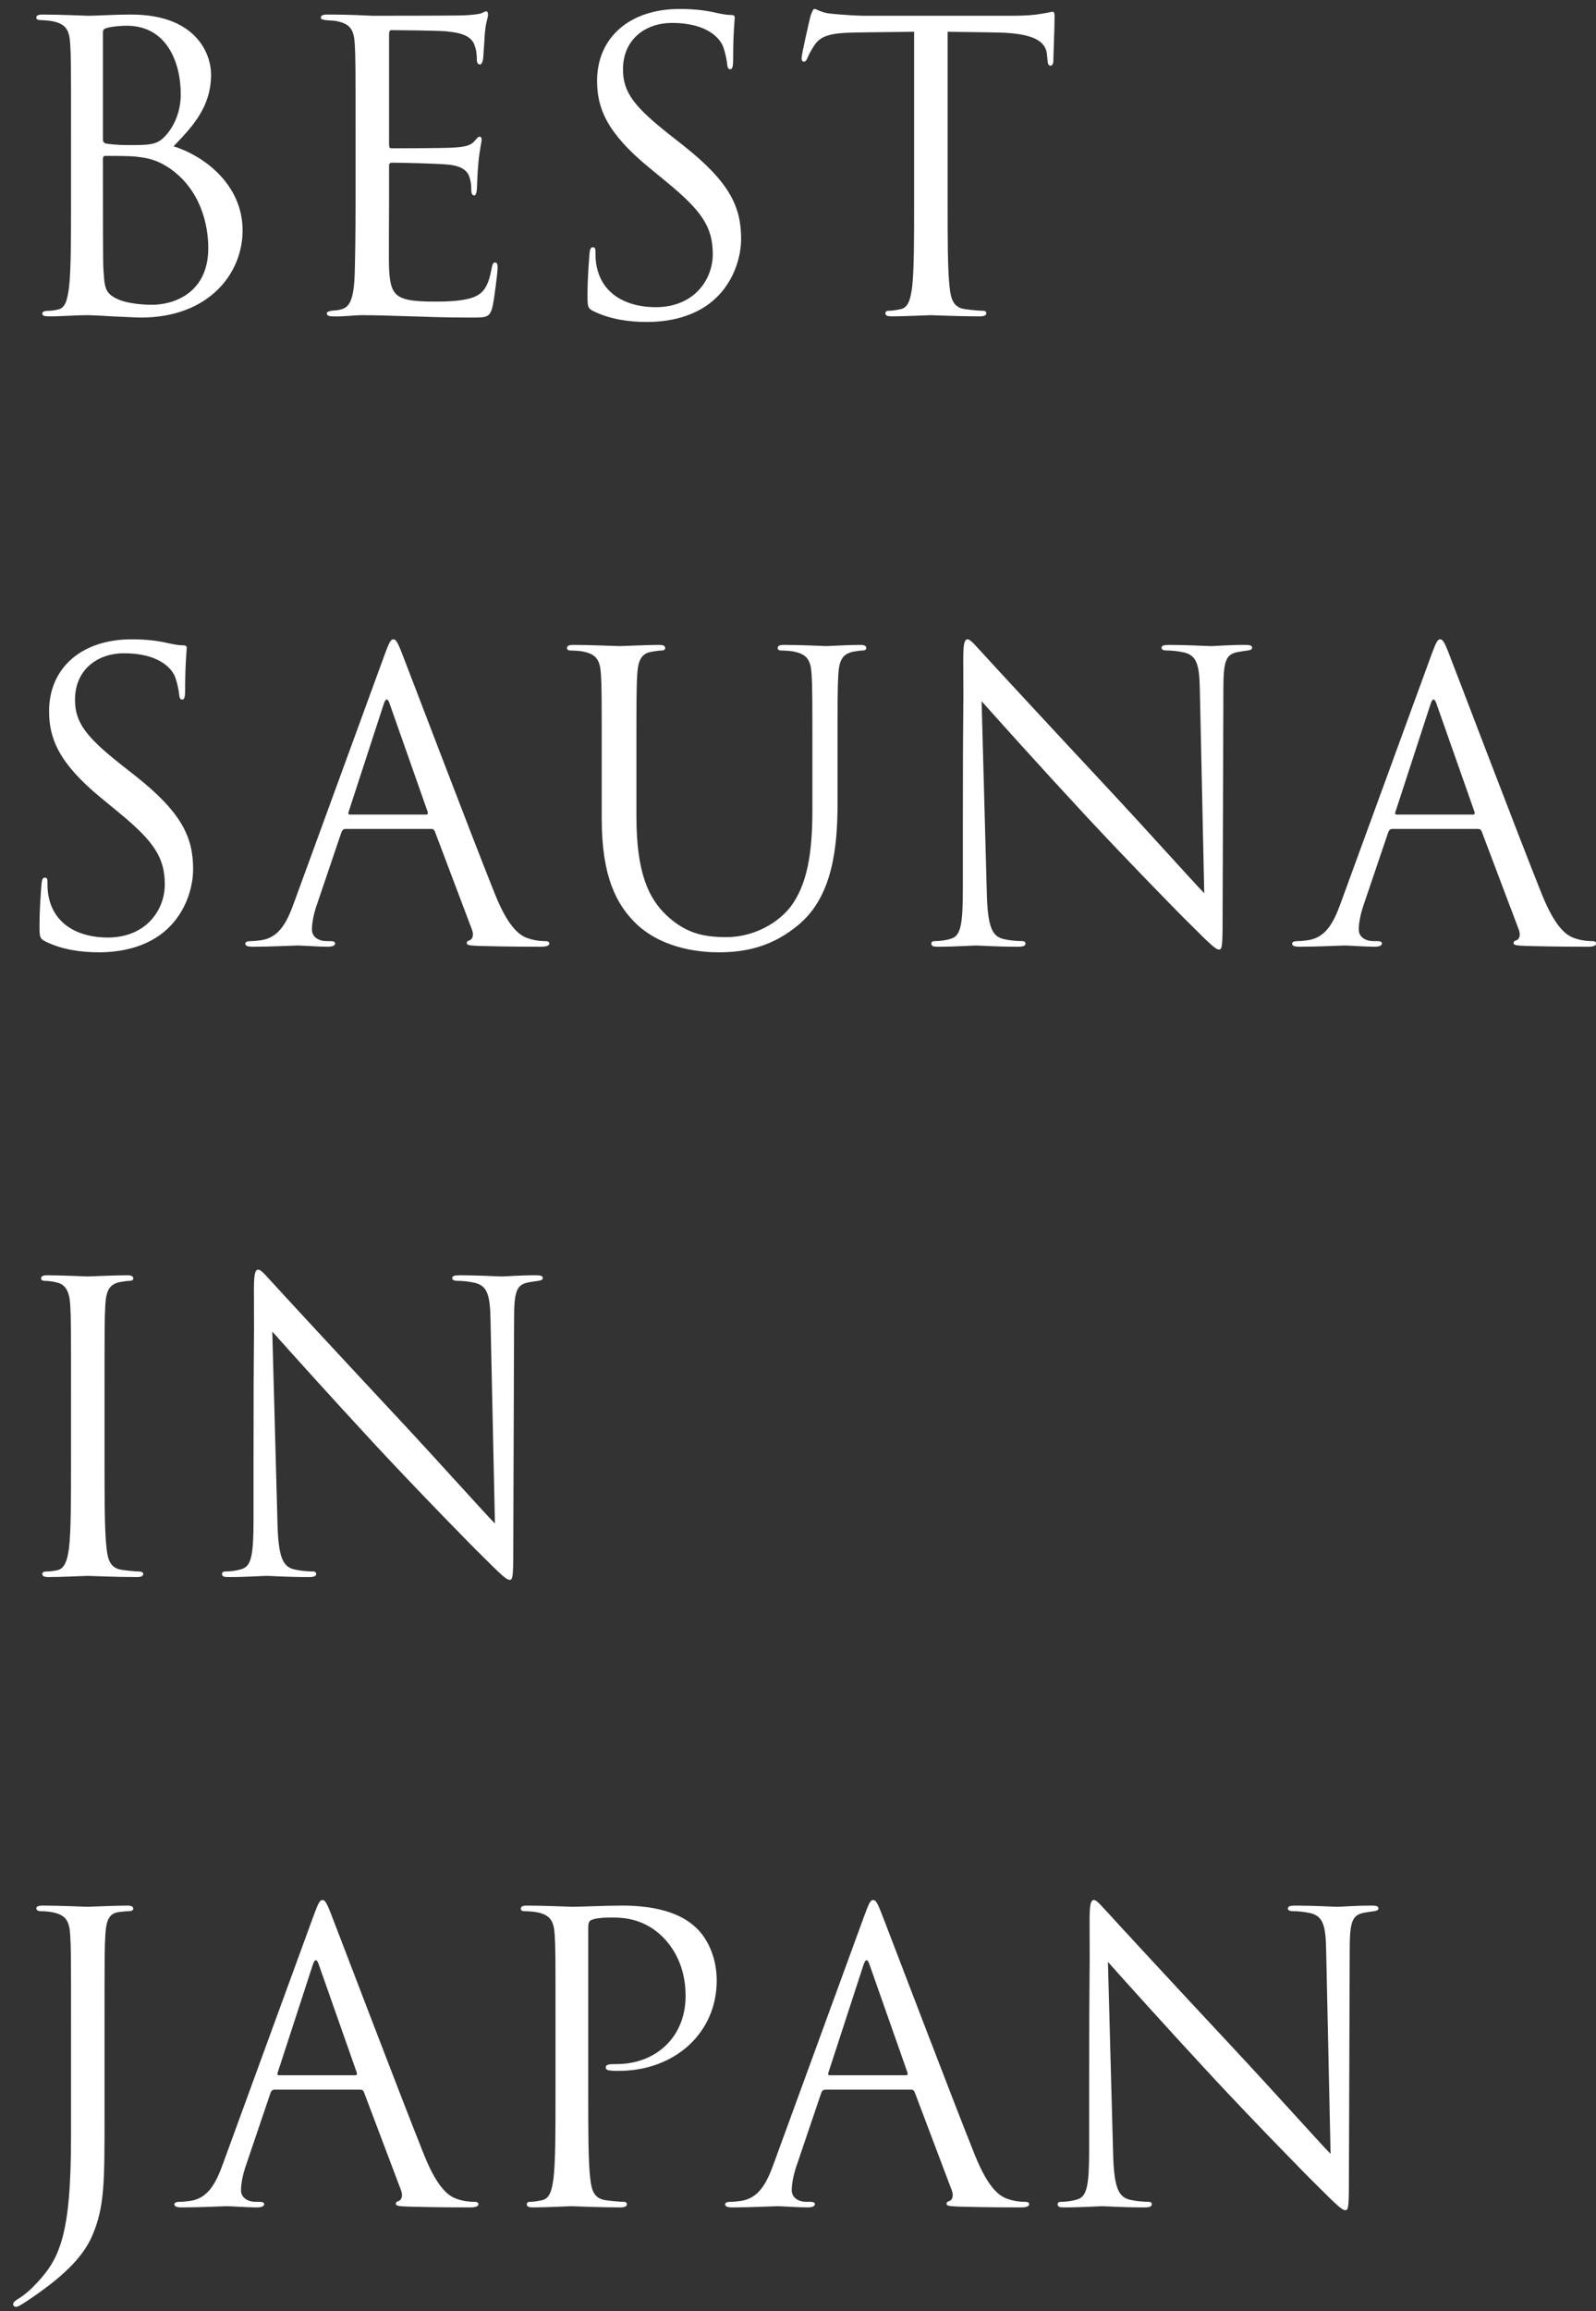 <svg width="76" height="110" viewBox="0 0 76 110" fill="none" xmlns="http://www.w3.org/2000/svg">
<rect x="0" y="0" width="76" height="110" fill="#333333" stroke="none"/>
<path d="M51.865 102.264V99.452C51.865 92.593 51.904 95.063 51.885 91.377C51.885 90.636 51.941 90.427 52.093 90.427C52.245 90.427 52.569 90.845 52.758 91.035C53.044 91.358 55.874 94.417 58.8 97.552C60.681 99.566 62.752 101.884 63.361 102.511L63.151 92.859C63.133 91.624 62.999 91.206 62.41 91.054C62.069 90.978 61.764 90.959 61.593 90.959C61.385 90.959 61.328 90.902 61.328 90.826C61.328 90.712 61.48 90.693 61.708 90.693C62.562 90.693 63.474 90.75 63.684 90.75C63.892 90.75 64.519 90.693 65.299 90.693C65.507 90.693 65.641 90.712 65.641 90.826C65.641 90.902 65.564 90.94 65.431 90.959C65.279 90.978 65.165 90.997 64.938 91.035C64.406 91.149 64.272 91.434 64.272 92.745L64.234 103.841C64.234 105.095 64.197 105.19 64.064 105.19C63.911 105.19 63.684 104.981 62.676 103.974C62.468 103.784 59.731 100.991 57.718 98.825C55.514 96.45 53.367 94.056 52.758 93.372L53.005 102.473C53.044 104.031 53.233 104.525 53.746 104.677C54.108 104.772 54.526 104.791 54.697 104.791C54.791 104.791 54.849 104.829 54.849 104.905C54.849 105.019 54.734 105.057 54.507 105.057C53.423 105.057 52.663 105 52.492 105C52.322 105 51.523 105.057 50.669 105.057C50.478 105.057 50.364 105.038 50.364 104.905C50.364 104.829 50.422 104.791 50.517 104.791C50.669 104.791 51.011 104.772 51.295 104.677C51.77 104.544 51.865 103.993 51.865 102.264Z" fill="white"/>
<path d="M43.383 99.452H39.298C39.203 99.452 39.146 99.509 39.108 99.604L37.968 102.967C37.797 103.442 37.702 103.898 37.702 104.24C37.702 104.62 38.063 104.791 38.386 104.791C38.443 104.791 38.5 104.791 38.557 104.791C38.747 104.791 38.804 104.829 38.804 104.905C38.804 105.019 38.633 105.057 38.462 105.057C38.006 105.057 37.246 105 37.037 105C36.828 105 35.783 105.057 34.89 105.057C34.643 105.057 34.529 105.019 34.529 104.905C34.529 104.829 34.624 104.791 34.795 104.791C34.928 104.791 35.099 104.772 35.251 104.753C36.125 104.639 36.505 103.917 36.847 102.967L41.16 91.168C41.388 90.541 41.464 90.427 41.578 90.427C41.692 90.427 41.768 90.522 41.996 91.111C42.281 91.833 45.264 99.68 46.423 102.568C47.107 104.259 47.658 104.563 48.057 104.677C48.342 104.772 48.646 104.791 48.798 104.791C48.912 104.791 49.007 104.81 49.007 104.905C49.007 105.019 48.836 105.057 48.627 105.057C48.342 105.057 46.955 105.057 45.644 105.019C45.283 105 45.074 105 45.074 104.886C45.074 104.81 45.131 104.772 45.207 104.753C45.321 104.715 45.435 104.544 45.321 104.24L43.554 99.566C43.516 99.49 43.478 99.452 43.383 99.452ZM39.507 98.768H43.136C43.231 98.768 43.231 98.711 43.212 98.635L41.407 93.505C41.312 93.22 41.217 93.22 41.122 93.505L39.45 98.635C39.412 98.73 39.45 98.768 39.507 98.768Z" fill="white"/>
<path d="M26.453 99.547V96.203C26.453 93.239 26.453 92.707 26.415 92.099C26.377 91.453 26.225 91.149 25.598 91.016C25.446 90.978 25.123 90.959 24.952 90.959C24.876 90.959 24.8 90.921 24.8 90.845C24.8 90.731 24.895 90.693 25.104 90.693C25.959 90.693 27.099 90.75 27.251 90.75C27.669 90.75 28.771 90.693 29.645 90.693C32.02 90.693 32.875 91.491 33.179 91.776C33.597 92.175 34.129 93.03 34.129 94.265C34.129 96.735 32.153 98.559 29.455 98.559C29.36 98.559 29.151 98.559 29.056 98.54C28.961 98.54 28.847 98.502 28.847 98.407C28.847 98.255 28.961 98.236 29.36 98.236C31.203 98.236 32.647 96.982 32.647 94.987C32.647 94.512 32.59 93.239 31.583 92.213C30.576 91.187 29.417 91.263 28.98 91.263C28.657 91.263 28.334 91.301 28.163 91.377C28.049 91.415 28.011 91.548 28.011 91.738V99.547C28.011 101.371 28.011 102.872 28.106 103.67C28.163 104.221 28.277 104.639 28.847 104.715C29.113 104.753 29.531 104.791 29.702 104.791C29.816 104.791 29.854 104.848 29.854 104.905C29.854 105 29.759 105.057 29.55 105.057C28.505 105.057 27.308 105 27.213 105C27.156 105 25.959 105.057 25.389 105.057C25.18 105.057 25.085 105.019 25.085 104.905C25.085 104.848 25.123 104.791 25.237 104.791C25.408 104.791 25.636 104.753 25.807 104.715C26.187 104.639 26.282 104.221 26.358 103.67C26.453 102.872 26.453 101.371 26.453 99.547Z" fill="white"/>
<path d="M17.158 99.452H13.073C12.978 99.452 12.921 99.509 12.883 99.604L11.743 102.967C11.572 103.442 11.477 103.898 11.477 104.24C11.477 104.62 11.838 104.791 12.161 104.791C12.218 104.791 12.275 104.791 12.332 104.791C12.522 104.791 12.579 104.829 12.579 104.905C12.579 105.019 12.408 105.057 12.237 105.057C11.781 105.057 11.021 105 10.812 105C10.603 105 9.558 105.057 8.665 105.057C8.418 105.057 8.304 105.019 8.304 104.905C8.304 104.829 8.399 104.791 8.57 104.791C8.703 104.791 8.874 104.772 9.026 104.753C9.9 104.639 10.28 103.917 10.622 102.967L14.935 91.168C15.163 90.541 15.239 90.427 15.353 90.427C15.467 90.427 15.543 90.522 15.771 91.111C16.056 91.833 19.039 99.68 20.198 102.568C20.882 104.259 21.433 104.563 21.832 104.677C22.117 104.772 22.421 104.791 22.573 104.791C22.687 104.791 22.782 104.81 22.782 104.905C22.782 105.019 22.611 105.057 22.402 105.057C22.117 105.057 20.73 105.057 19.419 105.019C19.058 105 18.849 105 18.849 104.886C18.849 104.81 18.906 104.772 18.982 104.753C19.096 104.715 19.21 104.544 19.096 104.24L17.329 99.566C17.291 99.49 17.253 99.452 17.158 99.452ZM13.282 98.768H16.911C17.006 98.768 17.006 98.711 16.987 98.635L15.182 93.505C15.087 93.22 14.992 93.22 14.897 93.505L13.225 98.635C13.187 98.73 13.225 98.768 13.282 98.768Z" fill="white"/>
<path d="M4.978 96.203V100.763C4.978 103.841 4.978 105.019 4.408 106.368C4.009 107.318 3.173 108.211 1.634 109.275C1.387 109.446 1.083 109.655 0.893 109.75C0.855 109.769 0.817 109.788 0.76 109.788C0.703 109.788 0.627 109.75 0.627 109.674C0.627 109.56 0.722 109.503 0.893 109.389C1.121 109.256 1.387 109.028 1.558 108.857C2.793 107.603 3.382 106.596 3.382 101.694V96.203C3.382 93.239 3.382 92.707 3.344 92.099C3.306 91.453 3.154 91.149 2.527 91.016C2.375 90.978 2.109 90.959 1.938 90.959C1.805 90.959 1.729 90.902 1.729 90.826C1.729 90.75 1.805 90.693 2.014 90.693C2.869 90.693 4.085 90.75 4.18 90.75C4.275 90.75 5.472 90.693 6.042 90.693C6.251 90.693 6.346 90.731 6.346 90.845C6.346 90.921 6.251 90.959 6.137 90.959C6.004 90.959 5.852 90.978 5.681 90.997C5.168 91.054 5.054 91.434 5.016 92.099C4.978 92.707 4.978 93.239 4.978 96.203Z" fill="white"/>
<path d="M12.073 72.264V69.452C12.073 62.593 12.111 65.063 12.092 61.377C12.092 60.636 12.149 60.427 12.301 60.427C12.453 60.427 12.776 60.845 12.966 61.035C13.251 61.358 16.082 64.417 19.008 67.552C20.889 69.566 22.96 71.884 23.568 72.511L23.359 62.859C23.34 61.624 23.207 61.206 22.618 61.054C22.276 60.978 21.972 60.959 21.801 60.959C21.592 60.959 21.535 60.902 21.535 60.826C21.535 60.712 21.687 60.693 21.915 60.693C22.77 60.693 23.682 60.75 23.891 60.75C24.1 60.75 24.727 60.693 25.506 60.693C25.715 60.693 25.848 60.712 25.848 60.826C25.848 60.902 25.772 60.94 25.639 60.959C25.487 60.978 25.373 60.997 25.145 61.035C24.613 61.149 24.48 61.434 24.48 62.745L24.442 73.841C24.442 75.095 24.404 75.19 24.271 75.19C24.119 75.19 23.891 74.981 22.884 73.974C22.675 73.784 19.939 70.991 17.925 68.825C15.721 66.45 13.574 64.056 12.966 63.372L13.213 72.473C13.251 74.031 13.441 74.525 13.954 74.677C14.315 74.772 14.733 74.791 14.904 74.791C14.999 74.791 15.056 74.829 15.056 74.905C15.056 75.019 14.942 75.057 14.714 75.057C13.631 75.057 12.871 75 12.7 75C12.529 75 11.731 75.057 10.876 75.057C10.686 75.057 10.572 75.038 10.572 74.905C10.572 74.829 10.629 74.791 10.724 74.791C10.876 74.791 11.218 74.772 11.503 74.677C11.978 74.544 12.073 73.993 12.073 72.264Z" fill="white"/>
<path d="M3.382 69.547V66.203C3.382 63.239 3.382 62.707 3.344 62.099C3.306 61.453 3.116 61.13 2.698 61.035C2.489 60.978 2.242 60.959 2.109 60.959C2.033 60.959 1.957 60.921 1.957 60.845C1.957 60.731 2.052 60.693 2.261 60.693C2.888 60.693 4.085 60.75 4.18 60.75C4.275 60.75 5.472 60.693 6.042 60.693C6.251 60.693 6.346 60.731 6.346 60.845C6.346 60.921 6.27 60.959 6.194 60.959C6.061 60.959 5.947 60.978 5.719 61.016C5.206 61.111 5.054 61.434 5.016 62.099C4.978 62.707 4.978 63.239 4.978 66.203V69.547C4.978 71.371 4.978 72.872 5.073 73.67C5.13 74.221 5.244 74.639 5.814 74.715C6.08 74.753 6.479 74.791 6.593 74.791C6.764 74.791 6.821 74.848 6.821 74.905C6.821 75 6.745 75.057 6.536 75.057C5.491 75.057 4.275 75 4.18 75C4.085 75 2.888 75.057 2.318 75.057C2.109 75.057 2.014 75.019 2.014 74.905C2.014 74.848 2.052 74.791 2.223 74.791C2.337 74.791 2.546 74.772 2.717 74.734C3.097 74.658 3.211 74.221 3.287 73.67C3.382 72.872 3.382 71.371 3.382 69.547Z" fill="white"/>
<path d="M70.384 39.452H66.299C66.204 39.452 66.147 39.509 66.109 39.604L64.969 42.967C64.798 43.442 64.703 43.898 64.703 44.24C64.703 44.62 65.064 44.791 65.387 44.791C65.444 44.791 65.501 44.791 65.558 44.791C65.748 44.791 65.805 44.829 65.805 44.905C65.805 45.019 65.634 45.057 65.463 45.057C65.007 45.057 64.247 45 64.038 45C63.829 45 62.784 45.057 61.891 45.057C61.644 45.057 61.53 45.019 61.53 44.905C61.53 44.829 61.625 44.791 61.796 44.791C61.929 44.791 62.1 44.772 62.252 44.753C63.126 44.639 63.506 43.917 63.848 42.967L68.161 31.168C68.389 30.541 68.465 30.427 68.579 30.427C68.693 30.427 68.769 30.522 68.997 31.111C69.282 31.833 72.265 39.68 73.424 42.568C74.108 44.259 74.659 44.563 75.058 44.677C75.343 44.772 75.647 44.791 75.799 44.791C75.913 44.791 76.008 44.81 76.008 44.905C76.008 45.019 75.837 45.057 75.628 45.057C75.343 45.057 73.956 45.057 72.645 45.019C72.284 45 72.075 45 72.075 44.886C72.075 44.81 72.132 44.772 72.208 44.753C72.322 44.715 72.436 44.544 72.322 44.24L70.555 39.566C70.517 39.49 70.479 39.452 70.384 39.452ZM66.508 38.768H70.137C70.232 38.768 70.232 38.711 70.213 38.635L68.408 33.505C68.313 33.22 68.218 33.22 68.123 33.505L66.451 38.635C66.413 38.73 66.451 38.768 66.508 38.768Z" fill="white"/>
<path d="M45.85 42.264V39.452C45.85 32.593 45.888 35.063 45.869 31.377C45.869 30.636 45.926 30.427 46.078 30.427C46.23 30.427 46.553 30.845 46.743 31.035C47.028 31.358 49.859 34.417 52.785 37.552C54.666 39.566 56.737 41.884 57.345 42.511L57.136 32.859C57.117 31.624 56.984 31.206 56.395 31.054C56.053 30.978 55.749 30.959 55.578 30.959C55.369 30.959 55.312 30.902 55.312 30.826C55.312 30.712 55.464 30.693 55.692 30.693C56.547 30.693 57.459 30.75 57.668 30.75C57.877 30.75 58.504 30.693 59.283 30.693C59.492 30.693 59.625 30.712 59.625 30.826C59.625 30.902 59.549 30.94 59.416 30.959C59.264 30.978 59.15 30.997 58.922 31.035C58.39 31.149 58.257 31.434 58.257 32.745L58.219 43.841C58.219 45.095 58.181 45.19 58.048 45.19C57.896 45.19 57.668 44.981 56.661 43.974C56.452 43.784 53.716 40.991 51.702 38.825C49.498 36.45 47.351 34.056 46.743 33.372L46.99 42.473C47.028 44.031 47.218 44.525 47.731 44.677C48.092 44.772 48.51 44.791 48.681 44.791C48.776 44.791 48.833 44.829 48.833 44.905C48.833 45.019 48.719 45.057 48.491 45.057C47.408 45.057 46.648 45 46.477 45C46.306 45 45.508 45.057 44.653 45.057C44.463 45.057 44.349 45.038 44.349 44.905C44.349 44.829 44.406 44.791 44.501 44.791C44.653 44.791 44.995 44.772 45.28 44.677C45.755 44.544 45.85 43.993 45.85 42.264Z" fill="white"/>
<path d="M30.306 36.203V38.863C30.306 41.599 30.915 42.777 31.732 43.556C32.663 44.43 33.517 44.601 34.6 44.601C35.76 44.601 36.9 44.05 37.584 43.233C38.458 42.15 38.685 40.535 38.685 38.578V36.203C38.685 33.239 38.685 32.707 38.648 32.099C38.609 31.453 38.458 31.149 37.831 31.016C37.678 30.978 37.355 30.959 37.184 30.959C37.108 30.959 37.032 30.921 37.032 30.845C37.032 30.731 37.127 30.693 37.337 30.693C38.191 30.693 39.236 30.75 39.35 30.75C39.483 30.75 40.377 30.693 40.947 30.693C41.156 30.693 41.251 30.731 41.251 30.845C41.251 30.921 41.175 30.959 41.099 30.959C40.965 30.959 40.852 30.978 40.623 31.016C40.111 31.13 39.959 31.434 39.92 32.099C39.883 32.707 39.883 33.239 39.883 36.203V38.236C39.883 40.288 39.654 42.568 38.135 43.917C36.767 45.133 35.342 45.323 34.221 45.323C33.575 45.323 31.655 45.247 30.306 43.974C29.375 43.081 28.654 41.751 28.654 38.977V36.203C28.654 33.239 28.654 32.707 28.616 32.099C28.578 31.453 28.425 31.149 27.799 31.016C27.646 30.978 27.323 30.959 27.152 30.959C27.076 30.959 27 30.921 27 30.845C27 30.731 27.096 30.693 27.305 30.693C28.16 30.693 29.319 30.75 29.489 30.75C29.66 30.75 30.8 30.693 31.37 30.693C31.579 30.693 31.674 30.731 31.674 30.845C31.674 30.921 31.599 30.959 31.523 30.959C31.39 30.959 31.276 30.978 31.047 31.016C30.535 31.092 30.383 31.434 30.345 32.099C30.306 32.707 30.306 33.239 30.306 36.203Z" fill="white"/>
<path d="M20.535 39.452H16.45C16.355 39.452 16.298 39.509 16.26 39.604L15.12 42.967C14.949 43.442 14.854 43.898 14.854 44.24C14.854 44.62 15.215 44.791 15.538 44.791C15.595 44.791 15.652 44.791 15.709 44.791C15.899 44.791 15.956 44.829 15.956 44.905C15.956 45.019 15.785 45.057 15.614 45.057C15.158 45.057 14.398 45 14.189 45C13.98 45 12.935 45.057 12.042 45.057C11.795 45.057 11.681 45.019 11.681 44.905C11.681 44.829 11.776 44.791 11.947 44.791C12.08 44.791 12.251 44.772 12.403 44.753C13.277 44.639 13.657 43.917 13.999 42.967L18.312 31.168C18.54 30.541 18.616 30.427 18.73 30.427C18.844 30.427 18.92 30.522 19.148 31.111C19.433 31.833 22.416 39.68 23.575 42.568C24.259 44.259 24.81 44.563 25.209 44.677C25.494 44.772 25.798 44.791 25.95 44.791C26.064 44.791 26.159 44.81 26.159 44.905C26.159 45.019 25.988 45.057 25.779 45.057C25.494 45.057 24.107 45.057 22.796 45.019C22.435 45 22.226 45 22.226 44.886C22.226 44.81 22.283 44.772 22.359 44.753C22.473 44.715 22.587 44.544 22.473 44.24L20.706 39.566C20.668 39.49 20.63 39.452 20.535 39.452ZM16.659 38.768H20.288C20.383 38.768 20.383 38.711 20.364 38.635L18.559 33.505C18.464 33.22 18.369 33.22 18.274 33.505L16.602 38.635C16.564 38.73 16.602 38.768 16.659 38.768Z" fill="white"/>
<path d="M4.712 45.323C3.819 45.323 2.945 45.19 2.166 44.81C1.9 44.677 1.881 44.601 1.881 44.088C1.881 43.138 1.957 42.378 1.976 42.074C1.995 41.865 2.033 41.77 2.128 41.77C2.242 41.77 2.261 41.827 2.261 41.979C2.261 42.15 2.261 42.416 2.318 42.682C2.603 44.088 3.857 44.62 5.13 44.62C6.954 44.62 7.847 43.309 7.847 42.093C7.847 40.782 7.296 40.022 5.662 38.673L4.807 37.97C2.793 36.317 2.337 35.139 2.337 33.847C2.337 31.814 3.857 30.427 6.27 30.427C7.011 30.427 7.562 30.503 8.037 30.617C8.398 30.693 8.55 30.712 8.702 30.712C8.854 30.712 8.892 30.75 8.892 30.845C8.892 30.94 8.816 31.567 8.816 32.859C8.816 33.163 8.778 33.296 8.683 33.296C8.569 33.296 8.55 33.201 8.531 33.049C8.512 32.821 8.398 32.308 8.284 32.099C8.17 31.89 7.657 31.092 5.909 31.092C4.598 31.092 3.572 31.909 3.572 33.296C3.572 34.379 4.066 35.063 5.89 36.488L6.422 36.906C8.664 38.673 9.196 39.851 9.196 41.371C9.196 42.15 8.892 43.594 7.581 44.525C6.764 45.095 5.738 45.323 4.712 45.323Z" fill="white"/>
<path d="M45.125 1.51V9.547C45.125 11.371 45.125 12.872 45.22 13.67C45.277 14.221 45.391 14.639 45.961 14.715C46.227 14.753 46.645 14.791 46.816 14.791C46.93 14.791 46.968 14.848 46.968 14.905C46.968 15 46.873 15.057 46.664 15.057C45.619 15.057 44.422 15 44.327 15C44.232 15 43.035 15.057 42.465 15.057C42.256 15.057 42.161 15.019 42.161 14.905C42.161 14.848 42.199 14.791 42.313 14.791C42.484 14.791 42.712 14.753 42.883 14.715C43.263 14.639 43.358 14.221 43.434 13.67C43.529 12.872 43.529 11.371 43.529 9.547V1.51C42.598 1.529 41.648 1.529 40.717 1.548C39.539 1.567 39.083 1.7 38.779 2.156C38.57 2.479 38.513 2.612 38.456 2.745C38.399 2.897 38.342 2.935 38.266 2.935C38.209 2.935 38.171 2.878 38.171 2.764C38.171 2.574 38.551 0.94 38.589 0.788C38.627 0.674 38.703 0.427 38.779 0.427C38.912 0.427 39.102 0.617 39.615 0.655C40.166 0.712 40.888 0.75 41.116 0.75H48.241C48.849 0.75 49.286 0.712 49.59 0.655C49.875 0.617 50.046 0.56 50.122 0.56C50.217 0.56 50.217 0.674 50.217 0.788C50.217 1.358 50.16 2.669 50.16 2.878C50.16 3.049 50.103 3.125 50.027 3.125C49.932 3.125 49.894 3.068 49.875 2.802C49.875 2.726 49.856 2.669 49.856 2.593C49.799 2.023 49.343 1.586 47.519 1.548C46.721 1.529 45.923 1.529 45.125 1.51Z" fill="white"/>
<path d="M30.807 15.323C29.914 15.323 29.04 15.19 28.261 14.81C27.995 14.677 27.976 14.601 27.976 14.088C27.976 13.138 28.052 12.378 28.071 12.074C28.09 11.865 28.128 11.77 28.223 11.77C28.337 11.77 28.356 11.827 28.356 11.979C28.356 12.15 28.356 12.416 28.413 12.682C28.698 14.088 29.952 14.62 31.225 14.62C33.049 14.62 33.942 13.309 33.942 12.093C33.942 10.782 33.391 10.022 31.757 8.673L30.902 7.97C28.888 6.317 28.432 5.139 28.432 3.847C28.432 1.814 29.952 0.427 32.365 0.427C33.106 0.427 33.657 0.503 34.132 0.617C34.493 0.693 34.645 0.712 34.797 0.712C34.949 0.712 34.987 0.75 34.987 0.845C34.987 0.94 34.911 1.567 34.911 2.859C34.911 3.163 34.873 3.296 34.778 3.296C34.664 3.296 34.645 3.201 34.626 3.049C34.607 2.821 34.493 2.308 34.379 2.099C34.265 1.89 33.752 1.092 32.004 1.092C30.693 1.092 29.667 1.909 29.667 3.296C29.667 4.379 30.161 5.063 31.985 6.488L32.517 6.906C34.759 8.673 35.291 9.851 35.291 11.371C35.291 12.15 34.987 13.594 33.676 14.525C32.859 15.095 31.833 15.323 30.807 15.323Z" fill="white"/>
<path d="M16.931 9.547V6.203C16.931 3.239 16.931 2.707 16.893 2.099C16.855 1.453 16.703 1.149 16.076 1.016C15.943 0.978 15.696 0.978 15.525 0.959C15.392 0.94 15.278 0.921 15.278 0.845C15.278 0.731 15.373 0.693 15.582 0.693C16.019 0.693 16.532 0.693 17.729 0.75C17.862 0.75 21.643 0.75 22.08 0.731C22.498 0.712 22.84 0.674 22.954 0.617C23.068 0.56 23.106 0.541 23.163 0.541C23.22 0.541 23.239 0.617 23.239 0.712C23.239 0.845 23.125 1.073 23.087 1.605C23.068 1.89 23.049 2.251 23.011 2.745C22.992 2.935 22.935 3.068 22.859 3.068C22.745 3.068 22.707 2.973 22.707 2.821C22.707 2.574 22.669 2.346 22.612 2.194C22.479 1.757 22.08 1.567 21.244 1.491C20.921 1.453 18.85 1.434 18.641 1.434C18.565 1.434 18.527 1.491 18.527 1.624V6.868C18.527 7.001 18.546 7.058 18.641 7.058C18.888 7.058 21.225 7.058 21.662 7.02C22.175 6.982 22.422 6.925 22.612 6.697C22.707 6.583 22.764 6.507 22.84 6.507C22.897 6.507 22.935 6.545 22.935 6.659C22.935 6.773 22.84 7.096 22.783 7.723C22.726 8.312 22.726 8.749 22.707 9.015C22.688 9.205 22.65 9.3 22.574 9.3C22.46 9.3 22.441 9.148 22.441 8.996C22.441 8.825 22.422 8.635 22.365 8.464C22.289 8.179 22.061 7.913 21.377 7.837C20.864 7.78 18.983 7.742 18.66 7.742C18.565 7.742 18.527 7.799 18.527 7.875V9.547C18.527 10.193 18.508 12.397 18.527 12.796C18.565 13.575 18.679 13.993 19.154 14.183C19.477 14.316 19.99 14.354 20.731 14.354C21.301 14.354 21.928 14.335 22.441 14.183C23.049 13.993 23.258 13.594 23.41 12.777C23.448 12.568 23.486 12.492 23.581 12.492C23.695 12.492 23.695 12.644 23.695 12.777C23.695 12.929 23.543 14.221 23.448 14.62C23.315 15.114 23.163 15.114 22.422 15.114C21.016 15.114 20.389 15.076 19.648 15.057C18.888 15.038 18.014 15 17.273 15C16.817 15 16.361 15.076 15.867 15.057C15.658 15.057 15.563 15.019 15.563 14.905C15.563 14.848 15.658 14.81 15.772 14.791C15.962 14.772 16.076 14.772 16.209 14.734C16.608 14.639 16.855 14.373 16.893 12.948C16.912 12.207 16.931 11.238 16.931 9.547Z" fill="white"/>
<path d="M3.382 9.547V6.203C3.382 3.239 3.382 2.707 3.344 2.099C3.306 1.453 3.154 1.149 2.527 1.016C2.375 0.978 2.052 0.959 1.976 0.959C1.805 0.959 1.729 0.921 1.729 0.845C1.729 0.731 1.824 0.693 2.033 0.693C2.888 0.693 4.085 0.75 4.18 0.75C4.636 0.75 5.377 0.693 6.251 0.693C9.367 0.693 10.051 2.593 10.051 3.543C10.051 5.101 9.158 6.032 8.265 6.963C9.671 7.4 11.552 8.749 11.552 10.972C11.552 13.005 9.956 15.114 6.707 15.114C6.498 15.114 5.89 15.076 5.339 15.057C4.788 15.019 4.256 15 4.18 15C3.572 15 2.983 15.057 2.318 15.057C2.109 15.057 2.014 15.019 2.014 14.924C2.014 14.867 2.052 14.791 2.299 14.791C2.451 14.791 2.584 14.772 2.755 14.734C3.135 14.658 3.211 14.221 3.287 13.67C3.382 12.872 3.382 11.371 3.382 9.547ZM4.902 1.529V6.621C4.902 6.754 4.94 6.792 5.035 6.83C5.149 6.849 5.491 6.906 6.194 6.906C7.258 6.906 7.524 6.868 7.923 6.412C8.322 5.956 8.607 5.272 8.607 4.493C8.607 2.916 7.904 1.225 6.042 1.225C5.833 1.225 5.434 1.244 5.13 1.32C4.959 1.358 4.902 1.415 4.902 1.529ZM4.902 7.552V8.635C4.902 10.098 4.902 12.454 4.921 12.739C4.978 13.67 4.978 13.936 5.567 14.221C6.08 14.468 6.897 14.506 7.239 14.506C8.265 14.506 9.918 13.955 9.918 11.808C9.918 10.668 9.538 9.015 8.075 8.008C7.429 7.571 6.954 7.514 6.498 7.457C6.251 7.419 5.301 7.419 5.016 7.419C4.94 7.419 4.902 7.457 4.902 7.552Z" fill="white"/>
</svg>
